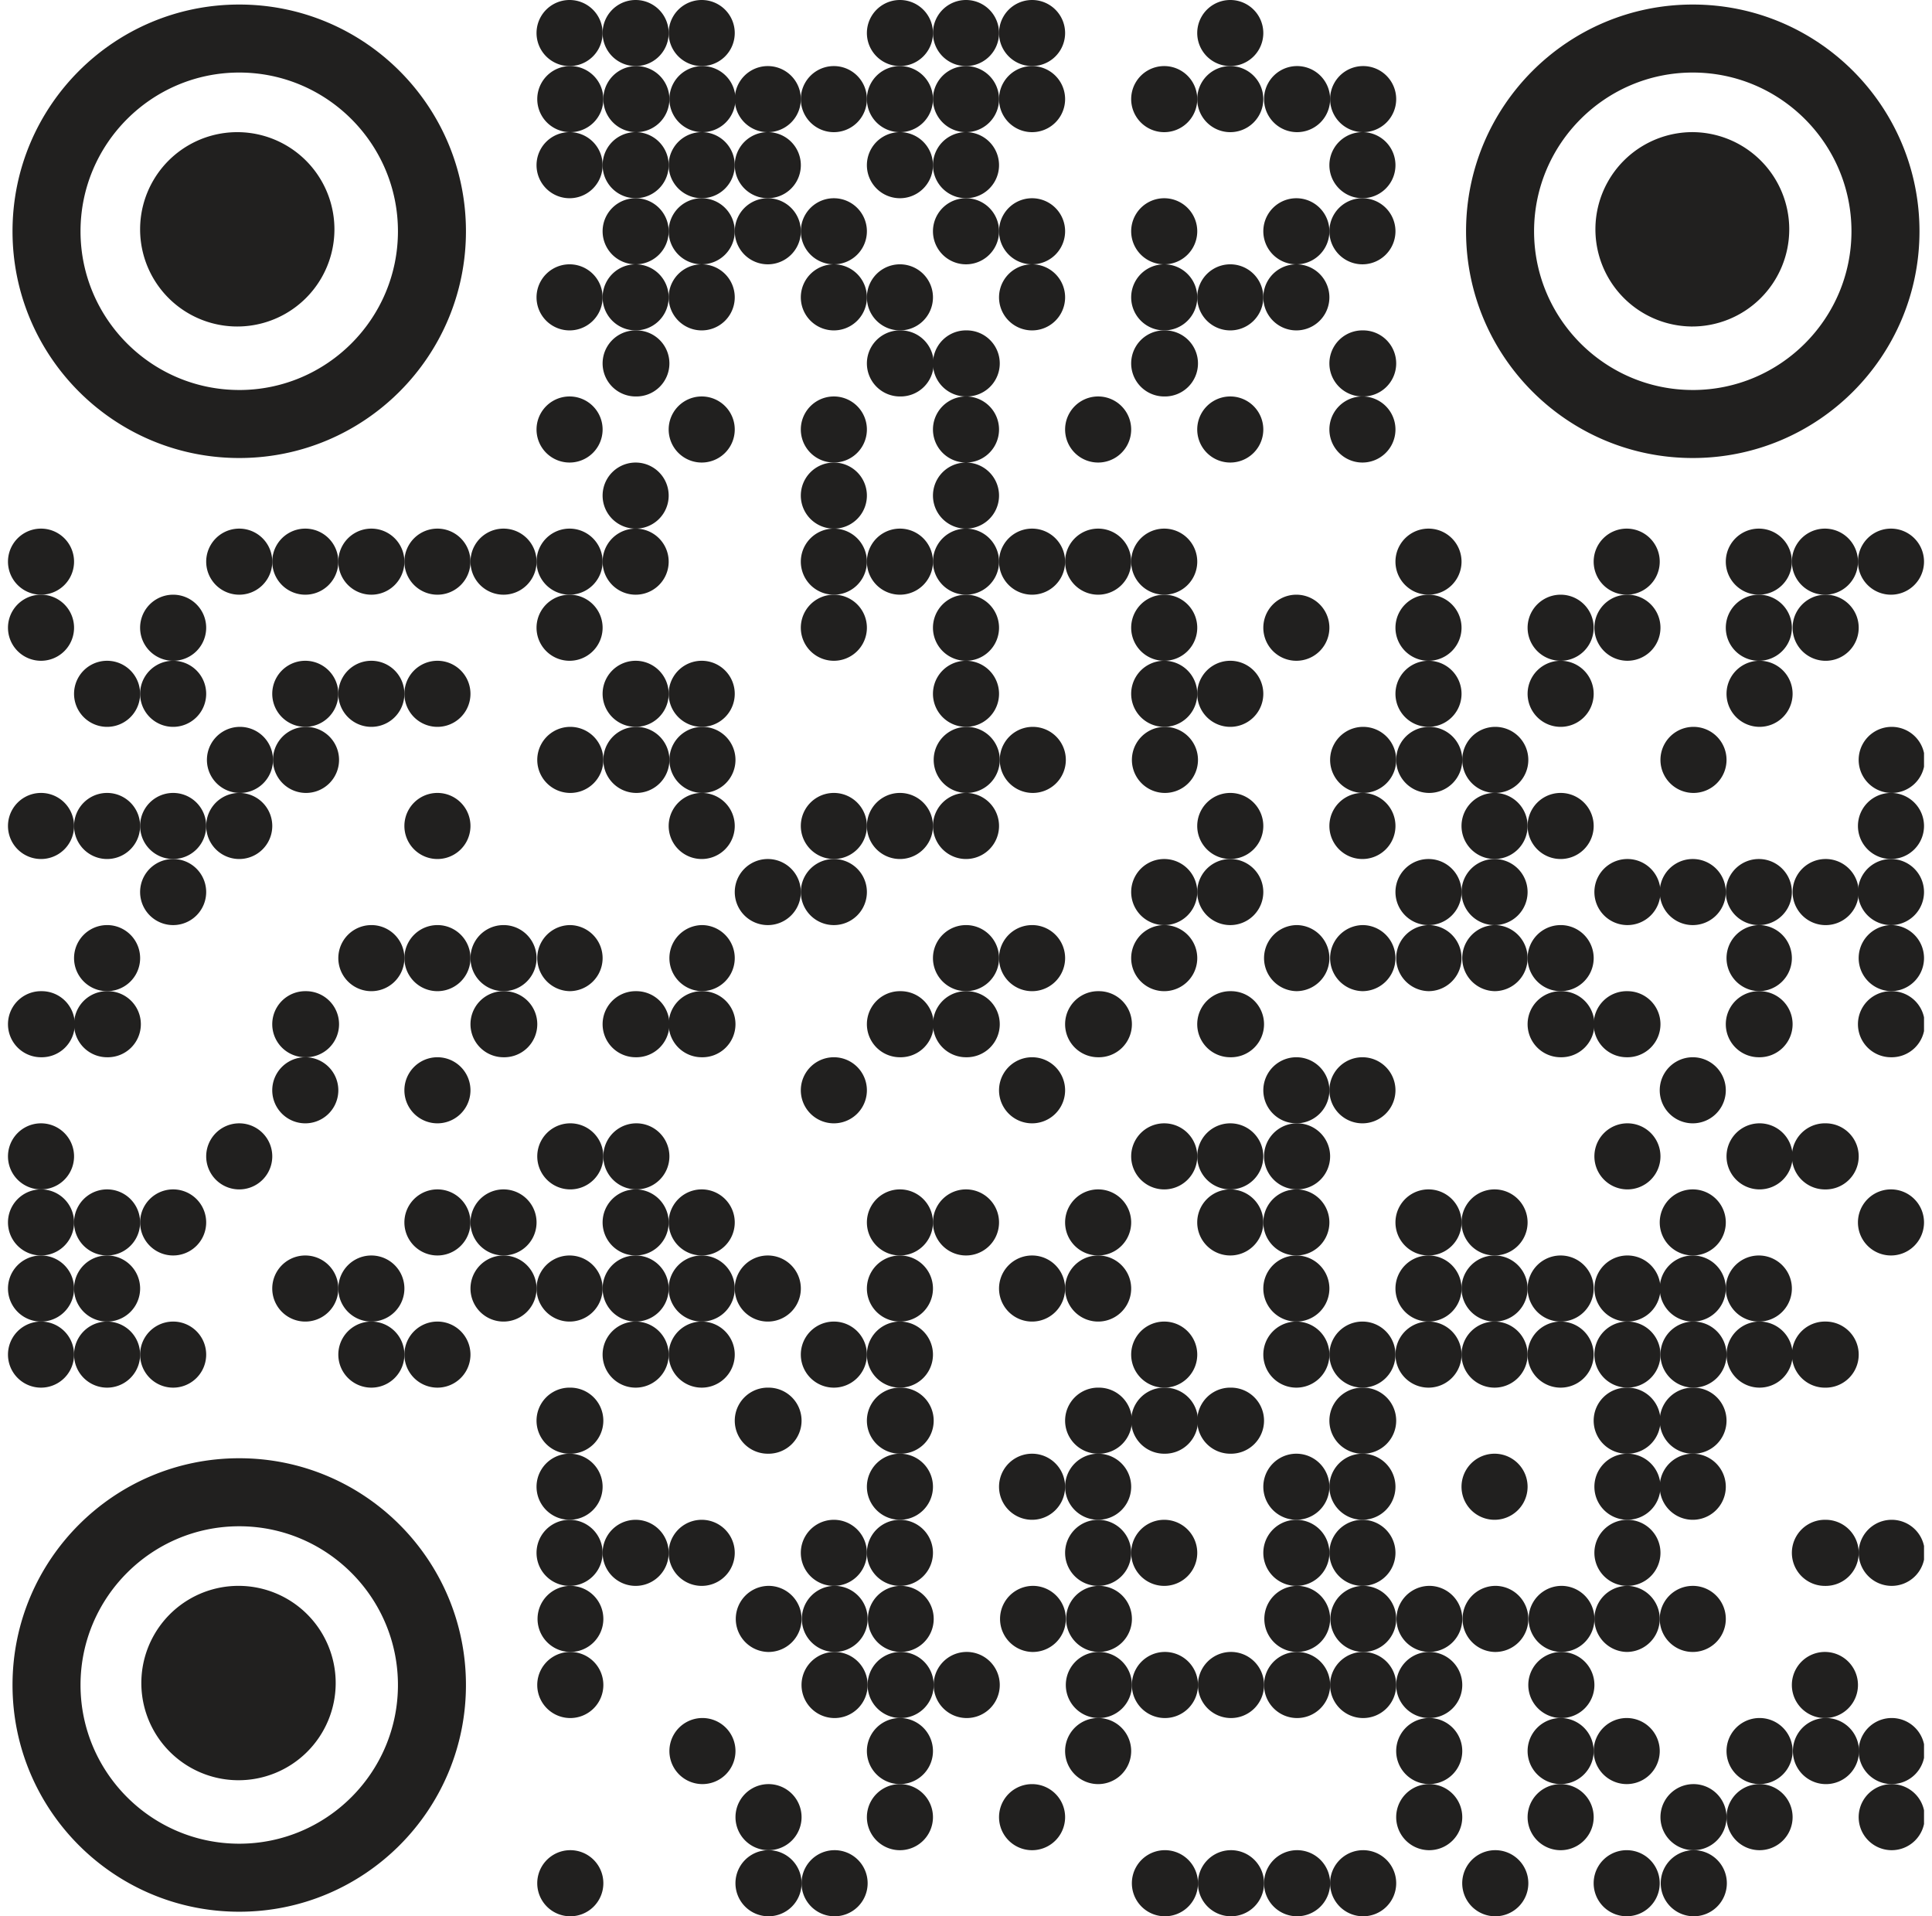 <svg xmlns="http://www.w3.org/2000/svg" width="121" height="120" fill="none"><g fill="#21201F" clip-path="url(#a)"><path d="M35.672 0a2.069 2.069 0 1 1 0 4.138 2.069 2.069 0 0 1 0-4.138z"/><path d="M39.81 0a2.069 2.069 0 1 1 0 4.138 2.069 2.069 0 0 1 0-4.138z"/><path d="M43.948 0a2.069 2.069 0 1 1 0 4.138 2.069 2.069 0 0 1 0-4.138zm12.414 0a2.069 2.069 0 1 1 0 4.138 2.069 2.069 0 0 1 0-4.138z"/><path d="M60.5 0a2.069 2.069 0 1 1 0 4.138A2.069 2.069 0 0 1 60.5 0z"/><path d="M64.638 0a2.069 2.069 0 1 1 0 4.138 2.069 2.069 0 0 1 0-4.138zm12.413 0a2.069 2.069 0 1 1 0 4.138 2.069 2.069 0 0 1 0-4.138zM35.672 4.138a2.069 2.069 0 1 1 0 4.137 2.069 2.069 0 0 1 0-4.137z"/><path d="M39.81 4.138a2.069 2.069 0 1 1 0 4.137 2.069 2.069 0 0 1 0-4.137z"/><path d="M43.948 4.138a2.069 2.069 0 1 1 0 4.137 2.069 2.069 0 0 1 0-4.137z"/><path d="M48.087 4.138a2.069 2.069 0 1 1 0 4.138 2.069 2.069 0 0 1 0-4.138z"/><path d="M52.224 4.138a2.069 2.069 0 1 1 0 4.138 2.069 2.069 0 0 1 0-4.138z"/><path d="M56.362 4.138a2.069 2.069 0 1 1 0 4.138 2.069 2.069 0 0 1 0-4.138z"/><path d="M60.5 4.138a2.069 2.069 0 1 1 0 4.138 2.069 2.069 0 0 1 0-4.138z"/><path d="M64.638 4.138a2.069 2.069 0 1 1 0 4.138 2.069 2.069 0 0 1 0-4.138zm8.276 0a2.069 2.069 0 1 1 0 4.138 2.069 2.069 0 0 1 0-4.138z"/><path d="M77.051 4.138a2.069 2.069 0 1 1 0 4.138 2.069 2.069 0 0 1 0-4.138z"/><path d="M81.19 4.138a2.069 2.069 0 1 1 0 4.137 2.069 2.069 0 0 1 0-4.137z"/><path d="M85.328 4.138a2.069 2.069 0 1 1 0 4.137 2.069 2.069 0 0 1 0-4.137zM35.672 8.275a2.069 2.069 0 1 1 0 4.138 2.069 2.069 0 0 1 0-4.138z"/><path d="M39.81 8.275a2.069 2.069 0 1 1 0 4.138 2.069 2.069 0 0 1 0-4.138z"/><path d="M43.948 8.275a2.069 2.069 0 1 1 0 4.138 2.069 2.069 0 0 1 0-4.138z"/><path d="M48.087 8.275a2.069 2.069 0 1 1 0 4.138 2.069 2.069 0 0 1 0-4.138zm8.275 0a2.069 2.069 0 1 1 0 4.138 2.069 2.069 0 0 1 0-4.138z"/><path d="M60.5 8.275a2.069 2.069 0 1 1 0 4.138 2.069 2.069 0 0 1 0-4.138zm24.828 0a2.069 2.069 0 1 1 0 4.138 2.069 2.069 0 0 1 0-4.138zM39.81 12.414a2.069 2.069 0 1 1 0 4.138 2.069 2.069 0 0 1 0-4.138z"/><path d="M43.948 12.414a2.069 2.069 0 1 1 0 4.138 2.069 2.069 0 0 1 0-4.138z"/><path d="M48.087 12.414a2.069 2.069 0 1 1 0 4.138 2.069 2.069 0 0 1 0-4.138z"/><path d="M52.224 12.414a2.069 2.069 0 1 1 0 4.138 2.069 2.069 0 0 1 0-4.138zm8.276 0a2.069 2.069 0 1 1 0 4.138 2.069 2.069 0 0 1 0-4.138z"/><path d="M64.638 12.414a2.069 2.069 0 1 1 0 4.138 2.069 2.069 0 0 1 0-4.138zm8.276 0a2.069 2.069 0 1 1 0 4.138 2.069 2.069 0 0 1 0-4.138zm8.276 0a2.069 2.069 0 1 1 0 4.138 2.069 2.069 0 0 1 0-4.138z"/><path d="M85.328 12.414a2.069 2.069 0 1 1 0 4.138 2.069 2.069 0 0 1 0-4.138zm-49.656 4.138a2.069 2.069 0 1 1 0 4.138 2.069 2.069 0 0 1 0-4.138z"/><path d="M39.81 16.552a2.069 2.069 0 1 1 0 4.138 2.069 2.069 0 0 1 0-4.138z"/><path d="M43.948 16.552a2.069 2.069 0 1 1 0 4.138 2.069 2.069 0 0 1 0-4.138zm8.276 0a2.069 2.069 0 1 1 0 4.138 2.069 2.069 0 0 1 0-4.138z"/><path d="M56.362 16.552a2.069 2.069 0 1 1 0 4.138 2.069 2.069 0 0 1 0-4.138zm8.276 0a2.069 2.069 0 1 1 0 4.138 2.069 2.069 0 0 1 0-4.138zm8.276 0a2.069 2.069 0 1 1 0 4.138 2.069 2.069 0 0 1 0-4.138z"/><path d="M77.051 16.552a2.069 2.069 0 1 1 0 4.138 2.069 2.069 0 0 1 0-4.138z"/><path d="M81.19 16.552a2.069 2.069 0 1 1 0 4.138 2.069 2.069 0 0 1 0-4.138zM39.81 20.69a2.069 2.069 0 1 1 0 4.137 2.069 2.069 0 0 1 0-4.138zm16.552 0a2.069 2.069 0 1 1 0 4.137 2.069 2.069 0 0 1 0-4.138z"/><path d="M60.5 20.69a2.069 2.069 0 1 1 0 4.137 2.069 2.069 0 0 1 0-4.138zm12.414 0a2.069 2.069 0 1 1 0 4.137 2.069 2.069 0 0 1 0-4.138zm12.414 0a2.069 2.069 0 1 1 0 4.137 2.069 2.069 0 0 1 0-4.138zm-49.656 4.137a2.069 2.069 0 1 1 0 4.138 2.069 2.069 0 0 1 0-4.138zm8.276 0a2.069 2.069 0 1 1 0 4.138 2.069 2.069 0 0 1 0-4.138zm8.276 0a2.069 2.069 0 1 1 0 4.138 2.069 2.069 0 0 1 0-4.138z"/><path d="M60.5 24.827a2.069 2.069 0 1 1 0 4.138 2.069 2.069 0 0 1 0-4.138zm8.276 0a2.069 2.069 0 1 1 0 4.138 2.069 2.069 0 0 1 0-4.138zm8.275 0a2.069 2.069 0 1 1 0 4.138 2.069 2.069 0 0 1 0-4.138zm8.277 0a2.069 2.069 0 1 1 0 4.138 2.069 2.069 0 0 1 0-4.138zM39.81 28.966a2.069 2.069 0 1 1 0 4.138 2.069 2.069 0 0 1 0-4.138zm12.414 0a2.069 2.069 0 1 1 0 4.138 2.069 2.069 0 0 1 0-4.138zm8.276 0a2.069 2.069 0 1 1 0 4.138 2.069 2.069 0 0 1 0-4.138zM2.569 33.103a2.069 2.069 0 1 1 0 4.138 2.069 2.069 0 0 1 0-4.138zm12.414 0a2.069 2.069 0 1 1 0 4.138 2.069 2.069 0 0 1 0-4.138z"/><path d="M19.12 33.103a2.069 2.069 0 1 1 0 4.138 2.069 2.069 0 0 1 0-4.138z"/><path d="M23.258 33.103a2.069 2.069 0 1 1 0 4.138 2.069 2.069 0 0 1 0-4.138z"/><path d="M27.396 33.103a2.069 2.069 0 1 1 0 4.138 2.069 2.069 0 0 1 0-4.138z"/><path d="M31.535 33.103a2.069 2.069 0 1 1 0 4.138 2.069 2.069 0 0 1 0-4.138z"/><path d="M35.672 33.103a2.069 2.069 0 1 1 0 4.138 2.069 2.069 0 0 1 0-4.138z"/><path d="M39.81 33.103a2.069 2.069 0 1 1 0 4.138 2.069 2.069 0 0 1 0-4.138zm12.414 0a2.069 2.069 0 1 1 0 4.138 2.069 2.069 0 0 1 0-4.138z"/><path d="M56.362 33.103a2.069 2.069 0 1 1 0 4.138 2.069 2.069 0 0 1 0-4.138z"/><path d="M60.5 33.103a2.069 2.069 0 1 1 0 4.138 2.069 2.069 0 0 1 0-4.138z"/><path d="M64.638 33.103a2.069 2.069 0 1 1 0 4.138 2.069 2.069 0 0 1 0-4.138z"/><path d="M68.776 33.103a2.069 2.069 0 1 1 0 4.138 2.069 2.069 0 0 1 0-4.138z"/><path d="M72.914 33.103a2.069 2.069 0 1 1 0 4.138 2.069 2.069 0 0 1 0-4.138zm16.552 0a2.069 2.069 0 1 1 0 4.138 2.069 2.069 0 0 1 0-4.138zm12.414 0a2.069 2.069 0 1 1-.001 4.138 2.069 2.069 0 0 1 .001-4.138zm8.275 0a2.069 2.069 0 1 1 0 4.138 2.069 2.069 0 0 1 0-4.138z"/><path d="M114.294 33.103a2.07 2.07 0 1 1 0 4.14 2.07 2.07 0 0 1 0-4.14z"/><path d="M118.431 33.103a2.069 2.069 0 1 1 0 4.138 2.069 2.069 0 0 1 0-4.138zM2.569 37.241a2.069 2.069 0 1 1 0 4.138 2.069 2.069 0 0 1 0-4.138zm8.275 0a2.069 2.069 0 1 1 0 4.138 2.069 2.069 0 0 1 0-4.138zm24.828 0a2.069 2.069 0 1 1 0 4.138 2.069 2.069 0 0 1 0-4.138zm16.552 0a2.069 2.069 0 1 1 0 4.138 2.069 2.069 0 0 1 0-4.138zm8.276 0a2.069 2.069 0 1 1 0 4.138 2.069 2.069 0 0 1 0-4.138zm12.414 0a2.069 2.069 0 1 1 0 4.138 2.069 2.069 0 0 1 0-4.138zm8.276 0a2.069 2.069 0 1 1 0 4.138 2.069 2.069 0 0 1 0-4.138zm8.276 0a2.069 2.069 0 1 1 0 4.138 2.069 2.069 0 0 1 0-4.138zm8.276 0a2.069 2.069 0 1 1 0 4.138 2.069 2.069 0 0 1 0-4.138z"/><path d="M101.88 37.241a2.069 2.069 0 1 1-.001 4.137 2.069 2.069 0 0 1 .001-4.137zm8.275 0a2.069 2.069 0 1 1 0 4.138 2.069 2.069 0 0 1 0-4.138z"/><path d="M114.294 37.241a2.07 2.07 0 1 1 0 4.139 2.07 2.07 0 0 1 0-4.139zM6.707 41.379a2.069 2.069 0 1 1 0 4.138 2.069 2.069 0 0 1 0-4.138z"/><path d="M10.844 41.379a2.069 2.069 0 1 1 0 4.138 2.069 2.069 0 0 1 0-4.138zm8.276 0a2.069 2.069 0 1 1 0 4.138 2.069 2.069 0 0 1 0-4.138z"/><path d="M23.258 41.379a2.069 2.069 0 1 1 0 4.138 2.069 2.069 0 0 1 0-4.138z"/><path d="M27.396 41.379a2.069 2.069 0 1 1 0 4.138 2.069 2.069 0 0 1 0-4.138zm12.414 0a2.069 2.069 0 1 1 0 4.138 2.069 2.069 0 0 1 0-4.138z"/><path d="M43.948 41.379a2.069 2.069 0 1 1 0 4.138 2.069 2.069 0 0 1 0-4.138zm16.552 0a2.069 2.069 0 1 1 0 4.138 2.069 2.069 0 0 1 0-4.138zm12.414 0a2.069 2.069 0 1 1 0 4.138 2.069 2.069 0 0 1 0-4.138z"/><path d="M77.051 41.379a2.069 2.069 0 1 1 0 4.138 2.069 2.069 0 0 1 0-4.138zm12.415 0a2.069 2.069 0 1 1 0 4.138 2.069 2.069 0 0 1 0-4.138zm8.276 0a2.069 2.069 0 1 1 0 4.138 2.069 2.069 0 0 1 0-4.138zm12.413 0a2.069 2.069 0 1 1 0 4.137 2.069 2.069 0 0 1 0-4.137zm-95.172 4.139a2.069 2.069 0 1 1 0 4.137 2.069 2.069 0 0 1 0-4.137z"/><path d="M19.12 45.518a2.069 2.069 0 1 1 0 4.137 2.069 2.069 0 0 1 0-4.137zm16.552 0a2.069 2.069 0 1 1 0 4.137 2.069 2.069 0 0 1 0-4.137z"/><path d="M39.81 45.518a2.069 2.069 0 1 1 0 4.137 2.069 2.069 0 0 1 0-4.137z"/><path d="M43.948 45.518a2.069 2.069 0 1 1 0 4.137 2.069 2.069 0 0 1 0-4.137zm16.552 0a2.069 2.069 0 1 1 0 4.137 2.069 2.069 0 0 1 0-4.137z"/><path d="M64.638 45.518a2.069 2.069 0 1 1 0 4.137 2.069 2.069 0 0 1 0-4.137zm8.276 0a2.069 2.069 0 1 1 0 4.137 2.069 2.069 0 0 1 0-4.137zm12.414 0a2.069 2.069 0 1 1 0 4.137 2.069 2.069 0 0 1 0-4.137z"/><path d="M89.466 45.518a2.069 2.069 0 1 1 0 4.137 2.069 2.069 0 0 1 0-4.137z"/><path d="M93.603 45.518a2.069 2.069 0 1 1 0 4.137 2.069 2.069 0 0 1 0-4.137zm12.414 0a2.069 2.069 0 1 1 0 4.137 2.069 2.069 0 0 1 0-4.137zm12.414 0a2.069 2.069 0 1 1 0 4.137 2.069 2.069 0 0 1 0-4.137zM2.569 49.655a2.069 2.069 0 1 1 0 4.138 2.069 2.069 0 0 1 0-4.138z"/><path d="M6.707 49.655a2.069 2.069 0 1 1 0 4.138 2.069 2.069 0 0 1 0-4.138z"/><path d="M10.844 49.655a2.069 2.069 0 1 1 0 4.138 2.069 2.069 0 0 1 0-4.138z"/><path d="M14.983 49.655a2.069 2.069 0 1 1 0 4.138 2.069 2.069 0 0 1 0-4.138zm12.413 0a2.069 2.069 0 1 1 0 4.138 2.069 2.069 0 0 1 0-4.138zm16.552 0a2.069 2.069 0 1 1 0 4.138 2.069 2.069 0 0 1 0-4.138zm8.276 0a2.069 2.069 0 1 1 0 4.138 2.069 2.069 0 0 1 0-4.138z"/><path d="M56.362 49.655a2.069 2.069 0 1 1 0 4.138 2.069 2.069 0 0 1 0-4.138z"/><path d="M60.5 49.655a2.069 2.069 0 1 1 0 4.138 2.069 2.069 0 0 1 0-4.138zm16.551 0a2.069 2.069 0 1 1 0 4.138 2.069 2.069 0 0 1 0-4.138zm8.277 0a2.069 2.069 0 1 1 0 4.138 2.069 2.069 0 0 1 0-4.138zm8.275 0a2.069 2.069 0 1 1 0 4.138 2.069 2.069 0 0 1 0-4.138z"/><path d="M97.742 49.655a2.069 2.069 0 1 1 0 4.138 2.069 2.069 0 0 1 0-4.138zm20.689 0a2.069 2.069 0 1 1 0 4.138 2.069 2.069 0 0 1 0-4.138zM10.844 53.793a2.069 2.069 0 1 1 0 4.138 2.069 2.069 0 0 1 0-4.138zm37.243 0a2.069 2.069 0 1 1 0 4.138 2.069 2.069 0 0 1 0-4.138z"/><path d="M52.224 53.793a2.069 2.069 0 1 1 0 4.138 2.069 2.069 0 0 1 0-4.138zm20.69 0a2.069 2.069 0 1 1 0 4.138 2.069 2.069 0 0 1 0-4.138z"/><path d="M77.051 53.793a2.069 2.069 0 1 1 0 4.138 2.069 2.069 0 0 1 0-4.138zm12.415 0a2.069 2.069 0 1 1 0 4.138 2.069 2.069 0 0 1 0-4.138z"/><path d="M93.603 53.793a2.069 2.069 0 1 1 0 4.138 2.069 2.069 0 0 1 0-4.138zm8.277 0a2.069 2.069 0 1 1-.001 4.137 2.069 2.069 0 0 1 .001-4.137z"/><path d="M106.017 53.793a2.069 2.069 0 1 1 0 4.138 2.069 2.069 0 0 1 0-4.138z"/><path d="M110.155 53.793a2.069 2.069 0 1 1 0 4.138 2.069 2.069 0 0 1 0-4.138z"/><path d="M114.294 53.793a2.07 2.07 0 1 1 0 4.139 2.07 2.07 0 0 1 0-4.139z"/><path d="M118.431 53.793a2.069 2.069 0 1 1 0 4.138 2.069 2.069 0 0 1 0-4.138zM6.707 57.93a2.069 2.069 0 1 1 0 4.139 2.069 2.069 0 0 1 0-4.138zm16.551 0a2.069 2.069 0 1 1 0 4.139 2.069 2.069 0 0 1 0-4.138z"/><path d="M27.396 57.93a2.069 2.069 0 1 1 0 4.139 2.069 2.069 0 0 1 0-4.138z"/><path d="M31.535 57.93a2.069 2.069 0 1 1 0 4.139 2.069 2.069 0 0 1 0-4.138z"/><path d="M35.672 57.93a2.069 2.069 0 1 1 0 4.138 2.069 2.069 0 0 1 0-4.137zm8.276 0a2.069 2.069 0 1 1 0 4.138 2.069 2.069 0 0 1 0-4.137zm16.552 0a2.069 2.069 0 1 1 0 4.139 2.069 2.069 0 0 1 0-4.138z"/><path d="M64.638 57.93a2.069 2.069 0 1 1 0 4.139 2.069 2.069 0 0 1 0-4.138zm8.276 0a2.069 2.069 0 1 1 0 4.139 2.069 2.069 0 0 1 0-4.138zm8.276 0a2.069 2.069 0 1 1 0 4.138 2.069 2.069 0 0 1 0-4.137z"/><path d="M85.328 57.93a2.069 2.069 0 1 1 0 4.138 2.069 2.069 0 0 1 0-4.137z"/><path d="M89.466 57.93a2.069 2.069 0 1 1 0 4.138 2.069 2.069 0 0 1 0-4.137z"/><path d="M93.603 57.93a2.069 2.069 0 1 1 0 4.138 2.069 2.069 0 0 1 0-4.137z"/><path d="M97.742 57.93a2.069 2.069 0 1 1 0 4.139 2.069 2.069 0 0 1 0-4.138zm12.413 0a2.069 2.069 0 1 1 0 4.138 2.069 2.069 0 0 1 0-4.137zm8.276 0a2.069 2.069 0 1 1 0 4.138 2.069 2.069 0 0 1 0-4.137zM2.569 62.07a2.069 2.069 0 1 1 0 4.137 2.069 2.069 0 0 1 0-4.138z"/><path d="M6.707 62.07a2.069 2.069 0 1 1 0 4.137 2.069 2.069 0 0 1 0-4.138zm12.413 0a2.069 2.069 0 1 1 0 4.137 2.069 2.069 0 0 1 0-4.138zm12.415 0a2.069 2.069 0 1 1 0 4.137 2.069 2.069 0 0 1 0-4.138zm8.275 0a2.069 2.069 0 1 1 0 4.137 2.069 2.069 0 0 1 0-4.138z"/><path d="M43.948 62.07a2.069 2.069 0 1 1 0 4.137 2.069 2.069 0 0 1 0-4.138zm12.414 0a2.069 2.069 0 1 1 0 4.137 2.069 2.069 0 0 1 0-4.138z"/><path d="M60.5 62.07a2.069 2.069 0 1 1 0 4.137 2.069 2.069 0 0 1 0-4.138zm8.276 0a2.069 2.069 0 1 1 0 4.137 2.069 2.069 0 0 1 0-4.138zm8.275 0a2.069 2.069 0 1 1 0 4.137 2.069 2.069 0 0 1 0-4.138zm20.691 0a2.069 2.069 0 1 1 0 4.137 2.069 2.069 0 0 1 0-4.138z"/><path d="M101.88 62.07a2.069 2.069 0 1 1-.001 4.137 2.069 2.069 0 0 1 .001-4.138zm8.275 0a2.069 2.069 0 1 1 0 4.137 2.069 2.069 0 0 1 0-4.138zm8.276 0a2.069 2.069 0 1 1 0 4.137 2.069 2.069 0 0 1 0-4.138zM19.12 66.207a2.069 2.069 0 1 1 0 4.138 2.069 2.069 0 0 1 0-4.138zm8.276 0a2.069 2.069 0 1 1 0 4.138 2.069 2.069 0 0 1 0-4.138zm24.828 0a2.069 2.069 0 1 1 0 4.138 2.069 2.069 0 0 1 0-4.138zm12.414 0a2.069 2.069 0 1 1 0 4.138 2.069 2.069 0 0 1 0-4.138zm16.552 0a2.069 2.069 0 1 1 0 4.138 2.069 2.069 0 0 1 0-4.138z"/><path d="M85.328 66.207a2.069 2.069 0 1 1 0 4.138 2.069 2.069 0 0 1 0-4.138zm20.689 0a2.069 2.069 0 1 1 0 4.138 2.069 2.069 0 0 1 0-4.138zM2.569 70.345a2.069 2.069 0 1 1 0 4.138 2.069 2.069 0 0 1 0-4.138zm12.414 0a2.069 2.069 0 1 1 0 4.138 2.069 2.069 0 0 1 0-4.138zm20.689 0a2.069 2.069 0 1 1 0 4.137 2.069 2.069 0 0 1 0-4.137z"/><path d="M39.81 70.345a2.069 2.069 0 1 1 0 4.137 2.069 2.069 0 0 1 0-4.137zm33.104 0a2.069 2.069 0 1 1 0 4.138 2.069 2.069 0 0 1 0-4.138z"/><path d="M77.051 70.345a2.069 2.069 0 1 1 0 4.138 2.069 2.069 0 0 1 0-4.138z"/><path d="M81.19 70.345a2.069 2.069 0 1 1 0 4.137 2.069 2.069 0 0 1 0-4.137zm20.69 0a2.069 2.069 0 1 1-.001 4.137 2.069 2.069 0 0 1 .001-4.137zm8.275 0a2.069 2.069 0 1 1 0 4.137 2.069 2.069 0 0 1 0-4.137z"/><path d="M114.294 70.345a2.07 2.07 0 1 1 0 4.139 2.07 2.07 0 0 1 0-4.14zM2.569 74.482a2.069 2.069 0 1 1 0 4.138 2.069 2.069 0 0 1 0-4.138z"/><path d="M6.707 74.482a2.069 2.069 0 1 1 0 4.138 2.069 2.069 0 0 1 0-4.138z"/><path d="M10.844 74.482a2.069 2.069 0 1 1 0 4.138 2.069 2.069 0 0 1 0-4.138zm16.552 0a2.069 2.069 0 1 1 0 4.138 2.069 2.069 0 0 1 0-4.138z"/><path d="M31.535 74.482a2.069 2.069 0 1 1 0 4.138 2.069 2.069 0 0 1 0-4.138zm8.275 0a2.069 2.069 0 1 1 0 4.138 2.069 2.069 0 0 1 0-4.138z"/><path d="M43.948 74.482a2.069 2.069 0 1 1 0 4.138 2.069 2.069 0 0 1 0-4.138zm12.414 0a2.069 2.069 0 1 1 0 4.138 2.069 2.069 0 0 1 0-4.138z"/><path d="M60.5 74.482a2.069 2.069 0 1 1 0 4.138 2.069 2.069 0 0 1 0-4.138zm8.276 0a2.069 2.069 0 1 1 0 4.138 2.069 2.069 0 0 1 0-4.138zm8.275 0a2.069 2.069 0 1 1 0 4.138 2.069 2.069 0 0 1 0-4.138z"/><path d="M81.19 74.482a2.069 2.069 0 1 1 0 4.138 2.069 2.069 0 0 1 0-4.138zm8.276 0a2.069 2.069 0 1 1 0 4.138 2.069 2.069 0 0 1 0-4.138z"/><path d="M93.603 74.482a2.069 2.069 0 1 1 0 4.138 2.069 2.069 0 0 1 0-4.138zm12.414 0a2.069 2.069 0 1 1 0 4.138 2.069 2.069 0 0 1 0-4.138zm12.414 0a2.069 2.069 0 1 1 0 4.138 2.069 2.069 0 0 1 0-4.138zM2.569 78.621a2.069 2.069 0 1 1 0 4.138 2.069 2.069 0 0 1 0-4.138z"/><path d="M6.707 78.621a2.069 2.069 0 1 1 0 4.138 2.069 2.069 0 0 1 0-4.138zm12.413 0a2.069 2.069 0 1 1 0 4.138 2.069 2.069 0 0 1 0-4.138z"/><path d="M23.258 78.621a2.069 2.069 0 1 1 0 4.138 2.069 2.069 0 0 1 0-4.138zm8.277 0a2.069 2.069 0 1 1 0 4.138 2.069 2.069 0 0 1 0-4.138z"/><path d="M35.672 78.621a2.069 2.069 0 1 1 0 4.138 2.069 2.069 0 0 1 0-4.138z"/><path d="M39.81 78.621a2.069 2.069 0 1 1 0 4.138 2.069 2.069 0 0 1 0-4.138z"/><path d="M43.948 78.621a2.069 2.069 0 1 1 0 4.138 2.069 2.069 0 0 1 0-4.138z"/><path d="M48.087 78.621a2.069 2.069 0 1 1 0 4.138 2.069 2.069 0 0 1 0-4.138zm8.275 0a2.069 2.069 0 1 1 0 4.138 2.069 2.069 0 0 1 0-4.138zm8.276 0a2.069 2.069 0 1 1 0 4.138 2.069 2.069 0 0 1 0-4.138z"/><path d="M68.776 78.621a2.069 2.069 0 1 1 0 4.138 2.069 2.069 0 0 1 0-4.138zm12.414 0a2.069 2.069 0 1 1 0 4.138 2.069 2.069 0 0 1 0-4.138zm8.276 0a2.069 2.069 0 1 1 0 4.138 2.069 2.069 0 0 1 0-4.138z"/><path d="M93.603 78.621a2.069 2.069 0 1 1 0 4.138 2.069 2.069 0 0 1 0-4.138z"/><path d="M97.742 78.621a2.069 2.069 0 1 1 0 4.138 2.069 2.069 0 0 1 0-4.138z"/><path d="M101.88 78.621a2.069 2.069 0 1 1-.001 4.137 2.069 2.069 0 0 1 .001-4.137z"/><path d="M106.017 78.621a2.069 2.069 0 1 1 0 4.138 2.069 2.069 0 0 1 0-4.138z"/><path d="M110.155 78.621a2.069 2.069 0 1 1 0 4.138 2.069 2.069 0 0 1 0-4.138zM2.569 82.759a2.069 2.069 0 1 1 0 4.138 2.069 2.069 0 0 1 0-4.138z"/><path d="M6.707 82.759a2.069 2.069 0 1 1 0 4.138 2.069 2.069 0 0 1 0-4.138z"/><path d="M10.844 82.759a2.069 2.069 0 1 1 0 4.138 2.069 2.069 0 0 1 0-4.138zm12.414 0a2.069 2.069 0 1 1 0 4.138 2.069 2.069 0 0 1 0-4.138z"/><path d="M27.396 82.759a2.069 2.069 0 1 1 0 4.138 2.069 2.069 0 0 1 0-4.138zm12.414 0a2.069 2.069 0 1 1 0 4.138 2.069 2.069 0 0 1 0-4.138z"/><path d="M43.948 82.759a2.069 2.069 0 1 1 0 4.138 2.069 2.069 0 0 1 0-4.138zm8.276 0a2.069 2.069 0 1 1 0 4.138 2.069 2.069 0 0 1 0-4.138z"/><path d="M56.362 82.759a2.069 2.069 0 1 1 0 4.138 2.069 2.069 0 0 1 0-4.138zm16.552 0a2.069 2.069 0 1 1 0 4.138 2.069 2.069 0 0 1 0-4.138zm8.276 0a2.069 2.069 0 1 1 0 4.138 2.069 2.069 0 0 1 0-4.138z"/><path d="M85.328 82.759a2.069 2.069 0 1 1 0 4.138 2.069 2.069 0 0 1 0-4.138z"/><path d="M89.466 82.759a2.069 2.069 0 1 1 0 4.138 2.069 2.069 0 0 1 0-4.138z"/><path d="M93.603 82.759a2.069 2.069 0 1 1 0 4.138 2.069 2.069 0 0 1 0-4.138z"/><path d="M97.742 82.759a2.069 2.069 0 1 1 0 4.138 2.069 2.069 0 0 1 0-4.138z"/><path d="M101.88 82.759a2.069 2.069 0 1 1-.001 4.137 2.069 2.069 0 0 1 .001-4.137z"/><path d="M106.017 82.759a2.069 2.069 0 1 1 0 4.137 2.069 2.069 0 0 1 0-4.137z"/><path d="M110.155 82.759a2.069 2.069 0 1 1 0 4.137 2.069 2.069 0 0 1 0-4.137z"/><path d="M114.294 82.759a2.07 2.07 0 1 1 0 4.139 2.07 2.07 0 0 1 0-4.14zm-78.622 4.138a2.069 2.069 0 1 1 0 4.137 2.069 2.069 0 0 1 0-4.138zm12.415 0a2.069 2.069 0 1 1 0 4.137 2.069 2.069 0 0 1 0-4.138zm8.275 0a2.069 2.069 0 1 1 0 4.137 2.069 2.069 0 0 1 0-4.138zm12.414 0a2.069 2.069 0 1 1 0 4.137 2.069 2.069 0 0 1 0-4.138z"/><path d="M72.914 86.897a2.069 2.069 0 1 1 0 4.137 2.069 2.069 0 0 1 0-4.138z"/><path d="M77.051 86.897a2.069 2.069 0 1 1 0 4.137 2.069 2.069 0 0 1 0-4.138zm8.277 0a2.069 2.069 0 1 1 0 4.137 2.069 2.069 0 0 1 0-4.138zm16.552 0a2.069 2.069 0 1 1-.001 4.137 2.069 2.069 0 0 1 .001-4.138z"/><path d="M106.017 86.897a2.069 2.069 0 1 1 0 4.137 2.069 2.069 0 0 1 0-4.138zm-70.345 4.137a2.069 2.069 0 1 1 0 4.138 2.069 2.069 0 0 1 0-4.138zm20.69 0a2.069 2.069 0 1 1 0 4.138 2.069 2.069 0 0 1 0-4.138zm8.276 0a2.069 2.069 0 1 1 0 4.138 2.069 2.069 0 0 1 0-4.138z"/><path d="M68.776 91.034a2.069 2.069 0 1 1 0 4.138 2.069 2.069 0 0 1 0-4.138zm12.414 0a2.069 2.069 0 1 1 0 4.138 2.069 2.069 0 0 1 0-4.138z"/><path d="M85.328 91.034a2.069 2.069 0 1 1 0 4.138 2.069 2.069 0 0 1 0-4.138zm8.275 0a2.069 2.069 0 1 1 0 4.138 2.069 2.069 0 0 1 0-4.138zm8.277 0a2.069 2.069 0 1 1-.001 4.137 2.069 2.069 0 0 1 .001-4.137z"/><path d="M106.017 91.034a2.069 2.069 0 1 1 0 4.138 2.069 2.069 0 0 1 0-4.138zm-70.345 4.139a2.069 2.069 0 1 1 0 4.138 2.069 2.069 0 0 1 0-4.138z"/><path d="M39.81 95.173a2.069 2.069 0 1 1 0 4.138 2.069 2.069 0 0 1 0-4.138z"/><path d="M43.948 95.173a2.069 2.069 0 1 1 0 4.138 2.069 2.069 0 0 1 0-4.138zm8.276 0a2.069 2.069 0 1 1 0 4.138 2.069 2.069 0 0 1 0-4.138z"/><path d="M56.362 95.173a2.069 2.069 0 1 1 0 4.138 2.069 2.069 0 0 1 0-4.138zm12.414 0a2.069 2.069 0 1 1 0 4.138 2.069 2.069 0 0 1 0-4.138z"/><path d="M72.914 95.173a2.069 2.069 0 1 1 0 4.138 2.069 2.069 0 0 1 0-4.138zm8.276 0a2.069 2.069 0 1 1 0 4.138 2.069 2.069 0 0 1 0-4.138z"/><path d="M85.328 95.173a2.069 2.069 0 1 1 0 4.138 2.069 2.069 0 0 1 0-4.138zm16.552 0a2.069 2.069 0 1 1-.001 4.137 2.069 2.069 0 0 1 .001-4.137zm12.414 0a2.07 2.07 0 1 1 0 4.139 2.07 2.07 0 0 1 0-4.14z"/><path d="M118.431 95.173a2.069 2.069 0 1 1 0 4.137 2.069 2.069 0 0 1 0-4.137zM35.672 99.31a2.07 2.07 0 1 1 0 4.139 2.07 2.07 0 0 1 0-4.138zm12.415 0a2.07 2.07 0 1 1 0 4.139 2.07 2.07 0 0 1 0-4.138z"/><path d="M52.224 99.31a2.07 2.07 0 1 1 0 4.139 2.07 2.07 0 0 1 0-4.138z"/><path d="M56.362 99.31a2.07 2.07 0 1 1 0 4.139 2.07 2.07 0 0 1 0-4.138zm8.276 0a2.07 2.07 0 1 1 0 4.139 2.07 2.07 0 0 1 0-4.138z"/><path d="M68.776 99.31a2.07 2.07 0 1 1 0 4.139 2.07 2.07 0 0 1 0-4.138zm12.414 0a2.07 2.07 0 1 1 0 4.139 2.07 2.07 0 0 1 0-4.138z"/><path d="M85.328 99.31a2.07 2.07 0 1 1 0 4.139 2.07 2.07 0 0 1 0-4.138z"/><path d="M89.466 99.31a2.07 2.07 0 1 1 0 4.139 2.07 2.07 0 0 1 0-4.138z"/><path d="M93.603 99.31a2.07 2.07 0 1 1 0 4.139 2.07 2.07 0 0 1 0-4.138z"/><path d="M97.742 99.31a2.07 2.07 0 1 1 0 4.139 2.07 2.07 0 0 1 0-4.138z"/><path d="M101.88 99.31a2.069 2.069 0 1 1-.002 4.138 2.069 2.069 0 0 1 .002-4.137z"/><path d="M106.017 99.31a2.069 2.069 0 1 1 0 4.139 2.069 2.069 0 0 1 0-4.138zm-70.345 4.138a2.07 2.07 0 1 1 0 4.139 2.07 2.07 0 0 1 0-4.139zm16.552 0a2.07 2.07 0 1 1 0 4.139 2.07 2.07 0 0 1 0-4.139z"/><path d="M56.362 103.448a2.07 2.07 0 1 1 0 4.139 2.07 2.07 0 0 1 0-4.139z"/><path d="M60.5 103.448a2.07 2.07 0 1 1-.001 4.139 2.07 2.07 0 0 1 0-4.139zm8.276 0a2.07 2.07 0 1 1 0 4.139 2.07 2.07 0 0 1 0-4.139z"/><path d="M72.914 103.448a2.07 2.07 0 1 1-.001 4.139 2.07 2.07 0 0 1 0-4.139z"/><path d="M77.051 103.448a2.07 2.07 0 1 1 0 4.139 2.07 2.07 0 0 1 0-4.139z"/><path d="M81.19 103.448a2.07 2.07 0 1 1 0 4.139 2.07 2.07 0 0 1 0-4.139z"/><path d="M85.328 103.448a2.07 2.07 0 1 1-.001 4.139 2.07 2.07 0 0 1 0-4.139z"/><path d="M89.466 103.448a2.07 2.07 0 1 1-.001 4.139 2.07 2.07 0 0 1 0-4.139zm8.276 0a2.07 2.07 0 1 1-.001 4.139 2.07 2.07 0 0 1 0-4.139zm16.552 0a2.07 2.07 0 1 1-.002 4.14 2.07 2.07 0 0 1 .002-4.14zm-70.346 4.138a2.069 2.069 0 1 1 0 4.137 2.069 2.069 0 0 1 0-4.137zm12.414 0a2.069 2.069 0 1 1 0 4.138 2.069 2.069 0 0 1 0-4.138zm12.414 0a2.069 2.069 0 1 1 0 4.138 2.069 2.069 0 0 1 0-4.138z"/><path d="M89.466 107.586a2.069 2.069 0 1 1 0 4.137 2.069 2.069 0 0 1 0-4.137zm8.276 0a2.069 2.069 0 1 1 0 4.138 2.069 2.069 0 0 1 0-4.138z"/><path d="M101.88 107.586a2.068 2.068 0 1 1 0 4.137 2.068 2.068 0 0 1 0-4.137zm8.275 0a2.069 2.069 0 1 1 0 4.137 2.069 2.069 0 0 1 0-4.137z"/><path d="M114.294 107.586a2.07 2.07 0 1 1 0 4.138 2.07 2.07 0 0 1 0-4.138z"/><path d="M118.431 107.586a2.069 2.069 0 1 1 0 4.137 2.069 2.069 0 0 1 0-4.137zm-70.344 4.139a2.069 2.069 0 1 1 0 4.137 2.069 2.069 0 0 1 0-4.137zm8.275 0a2.069 2.069 0 1 1 0 4.138 2.069 2.069 0 0 1 0-4.138zm8.276 0a2.069 2.069 0 1 1 0 4.138 2.069 2.069 0 0 1 0-4.138zm24.828 0a2.069 2.069 0 1 1 0 4.137 2.069 2.069 0 0 1 0-4.137zm8.276 0a2.069 2.069 0 1 1 0 4.138 2.069 2.069 0 0 1 0-4.138zm8.275 0a2.069 2.069 0 1 1 0 4.137 2.069 2.069 0 0 1 0-4.137z"/><path d="M110.155 111.725a2.069 2.069 0 1 1 0 4.137 2.069 2.069 0 0 1 0-4.137zm8.276 0a2.069 2.069 0 1 1 0 4.137 2.069 2.069 0 0 1 0-4.137zm-82.759 4.137a2.07 2.07 0 1 1 0 4.139 2.07 2.07 0 0 1 0-4.139zm12.415 0a2.07 2.07 0 1 1-.001 4.139 2.07 2.07 0 0 1 0-4.139z"/><path d="M52.224 115.862a2.07 2.07 0 1 1 0 4.139 2.07 2.07 0 0 1 0-4.139zm20.69 0a2.07 2.07 0 1 1-.001 4.139 2.07 2.07 0 0 1 0-4.139z"/><path d="M77.051 115.862a2.07 2.07 0 1 1 0 4.139 2.07 2.07 0 0 1 0-4.139z"/><path d="M81.19 115.862a2.07 2.07 0 1 1 0 4.139 2.07 2.07 0 0 1 0-4.139z"/><path d="M85.328 115.862a2.07 2.07 0 1 1-.001 4.139 2.07 2.07 0 0 1 0-4.139zm8.275 0a2.07 2.07 0 1 1 0 4.139 2.07 2.07 0 0 1 0-4.139zm8.277 0a2.069 2.069 0 1 1-.002 4.138 2.069 2.069 0 0 1 .002-4.138z"/><path d="M106.017 115.862a2.07 2.07 0 1 1 0 4.138 2.07 2.07 0 0 1 0-4.138zM14.983.284C7.142.284.784 6.642.784 14.483s6.358 14.199 14.199 14.199 14.199-6.358 14.199-14.199S22.824.284 14.983.284zm0 24.138c-5.48 0-9.94-4.459-9.94-9.939s4.46-9.94 9.94-9.94c5.48 0 9.94 4.46 9.94 9.94 0 5.48-4.46 9.94-9.94 9.94zM106.017.284c-7.841 0-14.199 6.358-14.199 14.199s6.358 14.199 14.199 14.199c7.842 0 14.199-6.358 14.199-14.199S113.859.284 106.017.284zm0 24.138c-5.48 0-9.939-4.459-9.939-9.939s4.459-9.94 9.939-9.94c5.481 0 9.939 4.46 9.939 9.94 0 5.48-4.458 9.94-9.939 9.94zM14.983 91.318c-7.841 0-14.199 6.358-14.199 14.199 0 7.842 6.358 14.199 14.199 14.199s14.199-6.357 14.199-14.199c0-7.841-6.358-14.199-14.199-14.199zm0 24.138c-5.48 0-9.94-4.458-9.94-9.939 0-5.48 4.46-9.939 9.94-9.939 5.48 0 9.94 4.459 9.94 9.939 0 5.481-4.46 9.939-9.94 9.939z"/><path d="M14.86 20.446a6.085 6.085 0 1 0 0-12.17 6.085 6.085 0 0 0 0 12.17zm91.036 0a6.086 6.086 0 1 0-.001-12.171 6.086 6.086 0 0 0 .001 12.17zM14.86 111.481a6.086 6.086 0 1 0 0-12.171 6.086 6.086 0 0 0 0 12.171z"/></g><defs><clipPath id="a"><path fill="#fff" d="M.5 0h120v120H.5z"/></clipPath></defs></svg>